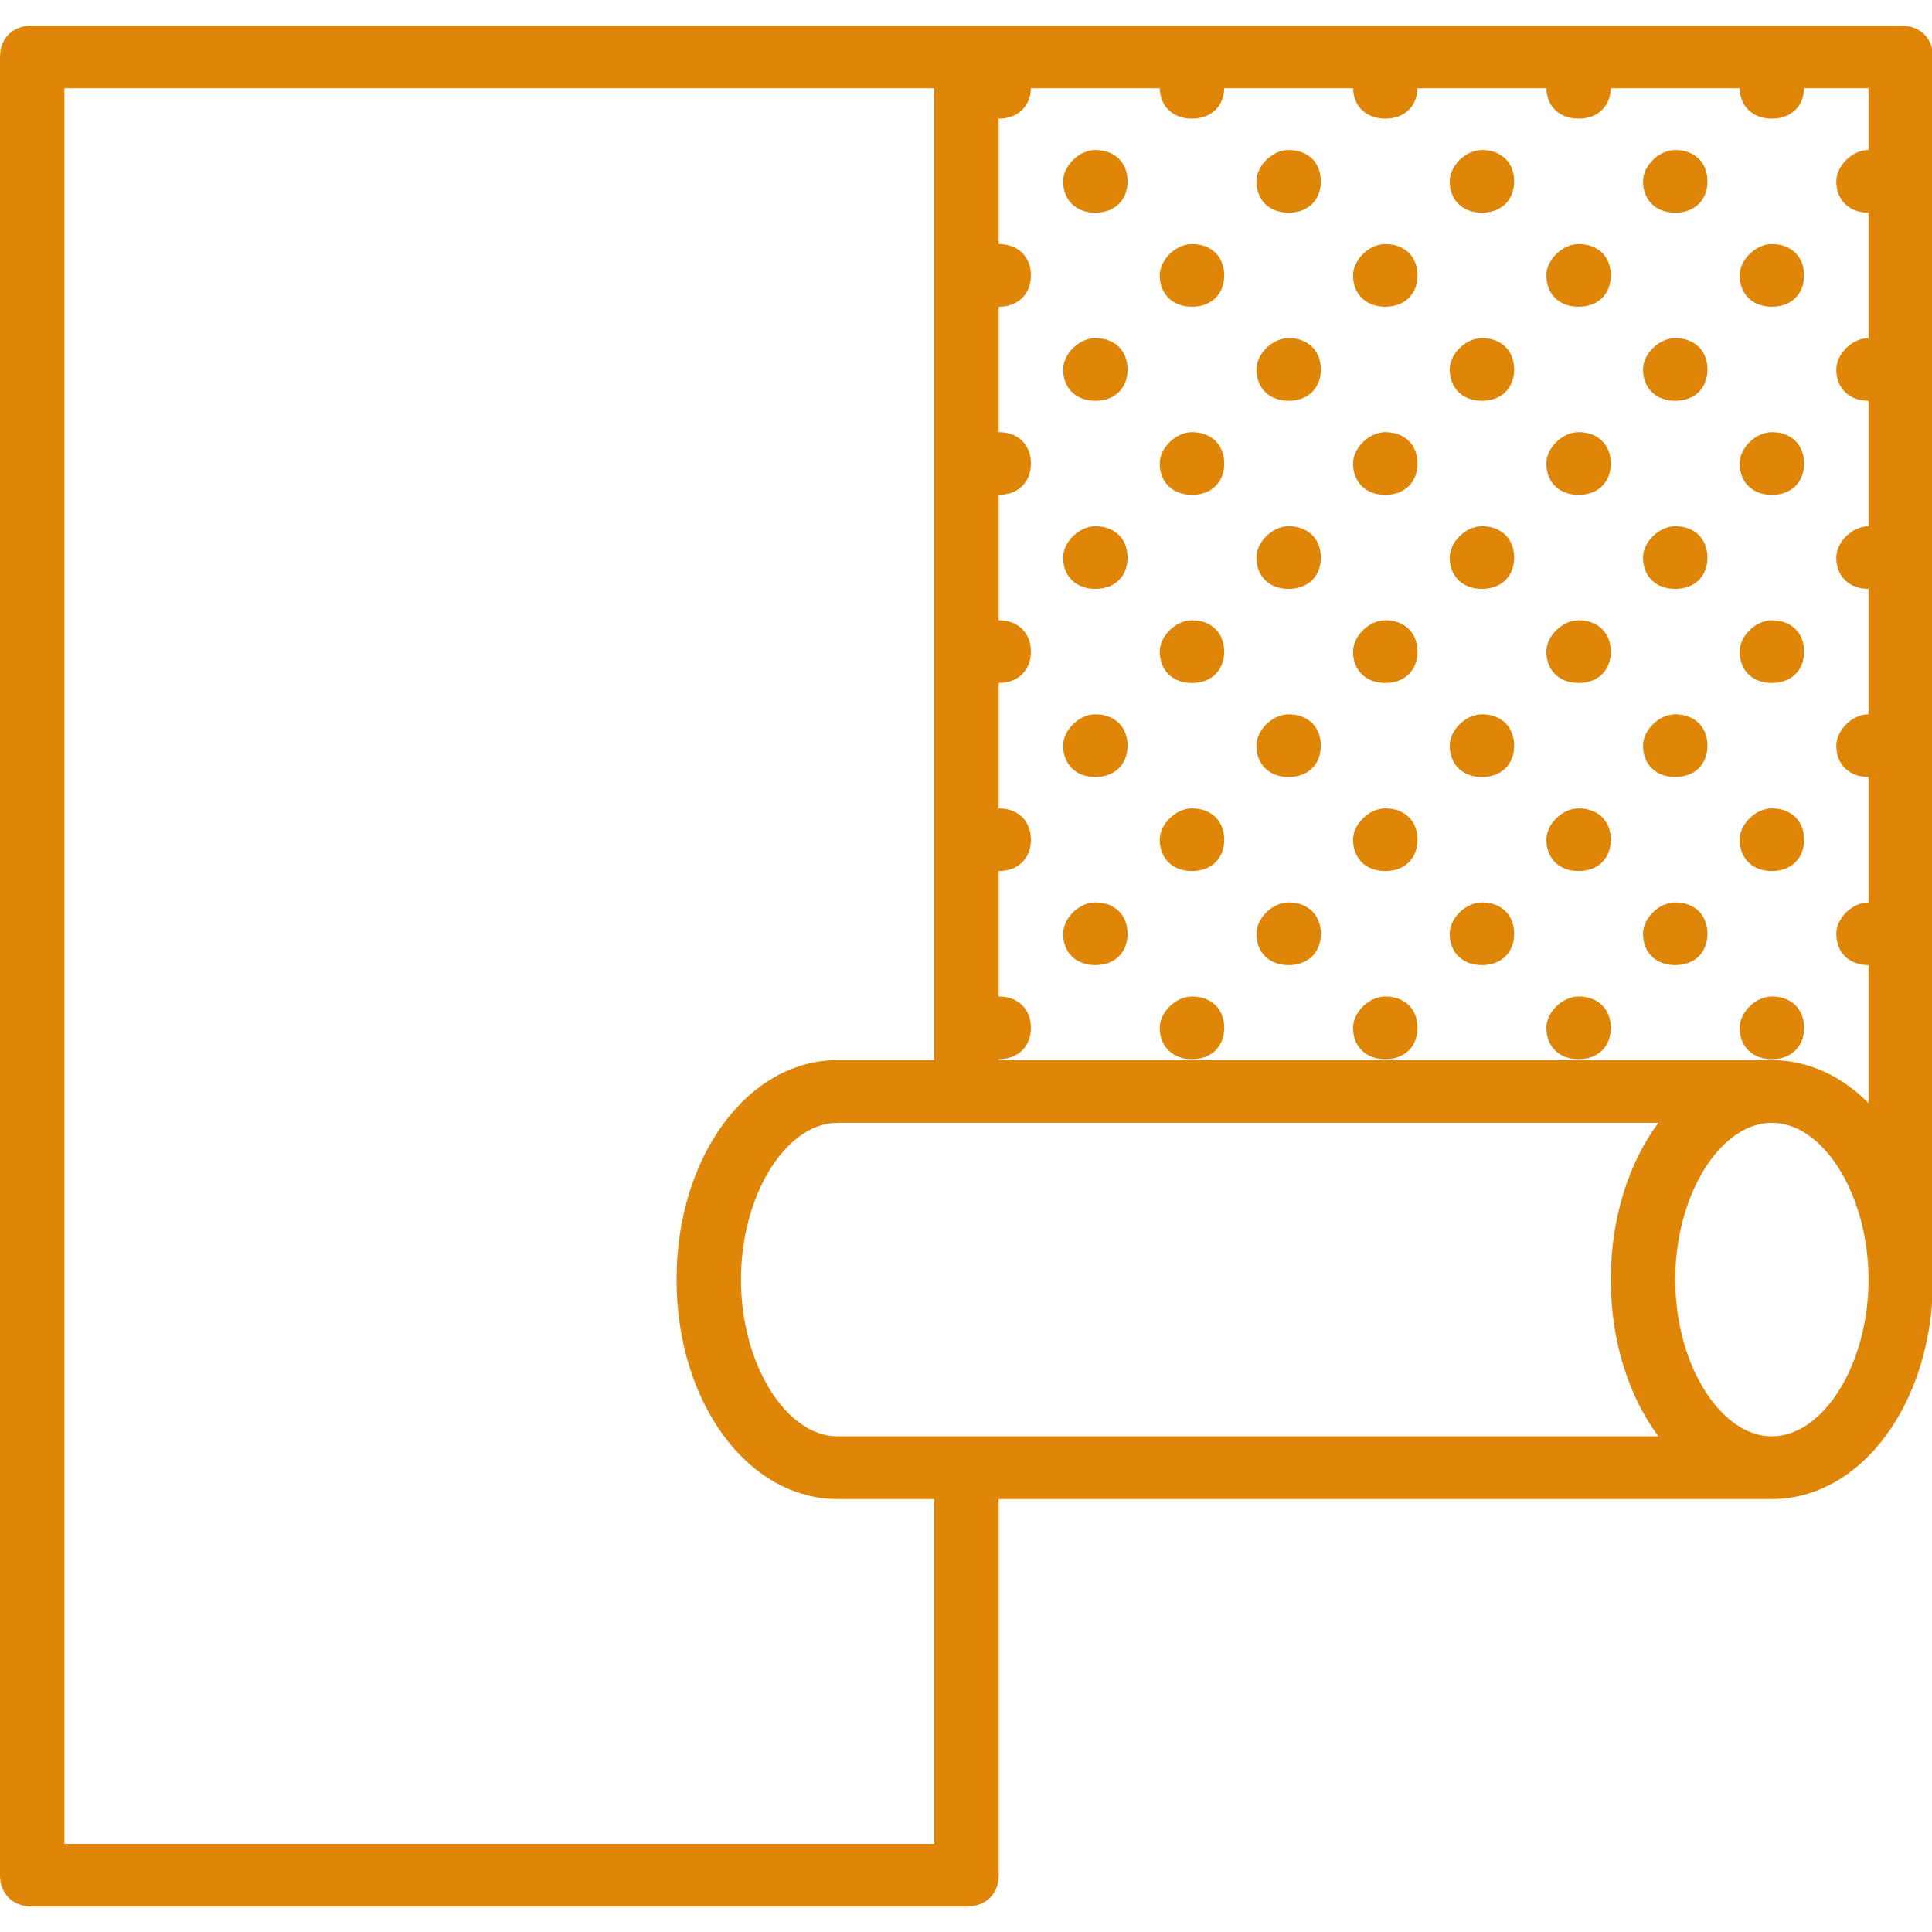 <svg xmlns:inkscape="http://www.inkscape.org/namespaces/inkscape" xmlns:sodipodi="http://sodipodi.sourceforge.net/DTD/sodipodi-0.dtd" xmlns="http://www.w3.org/2000/svg" xmlns:svg="http://www.w3.org/2000/svg" id="Layer_1" x="0px" y="0px" viewBox="0 0 75 75" xml:space="preserve" sodipodi:docname="oboi.svg" width="75" height="75" inkscape:version="1.1 (c4e8f9e, 2021-05-24)"><defs id="defs849"></defs>























































<g id="g1019" transform="translate(9.0224997e-8,0.991)" style="fill:#df8507;fill-opacity:1"><g id="g484" transform="scale(0.149,0.145)" style="fill:#df8507;fill-opacity:1">
	<g id="g482" style="fill:#df8507;fill-opacity:1">
		<path d="m 461.64,259.945 c -4.196,0 -8.393,4.197 -8.393,8.393 0,5.036 3.357,8.393 8.393,8.393 5.036,0 8.393,-3.357 8.393,-8.393 0,-5.036 -3.357,-8.393 -8.393,-8.393 z" id="path480" style="fill:#df8507;fill-opacity:1"></path>
	</g>
</g><g id="g490" transform="scale(0.149,0.145)" style="fill:#df8507;fill-opacity:1">
	<g id="g488" style="fill:#df8507;fill-opacity:1">
		<path d="m 486.82,234.765 c -4.196,0 -8.393,4.196 -8.393,8.393 0,5.036 3.357,8.393 8.393,8.393 5.036,0 8.393,-3.357 8.393,-8.393 0,-5.036 -3.357,-8.393 -8.393,-8.393 z" id="path486" style="fill:#df8507;fill-opacity:1"></path>
	</g>
</g><g id="g496" transform="scale(0.149,0.145)" style="fill:#df8507;fill-opacity:1">
	<g id="g494" style="fill:#df8507;fill-opacity:1">
		<path d="m 436.46,234.765 c -4.197,0 -8.393,4.196 -8.393,8.393 0,5.036 3.357,8.393 8.393,8.393 5.036,0 8.393,-3.357 8.393,-8.393 0,-5.036 -3.357,-8.393 -8.393,-8.393 z" id="path492" style="fill:#df8507;fill-opacity:1"></path>
	</g>
</g><g id="g502" transform="scale(0.149,0.145)" style="fill:#df8507;fill-opacity:1">
	<g id="g500" style="fill:#df8507;fill-opacity:1">
		<path d="m 411.279,259.945 c -4.196,0 -8.393,4.197 -8.393,8.393 0,5.036 3.357,8.393 8.393,8.393 5.036,0 8.393,-3.357 8.393,-8.393 0,-5.036 -3.357,-8.393 -8.393,-8.393 z" id="path498" style="fill:#df8507;fill-opacity:1"></path>
	</g>
</g><g id="g508" transform="scale(0.149,0.145)" style="fill:#df8507;fill-opacity:1">
	<g id="g506" style="fill:#df8507;fill-opacity:1">
		<path d="m 360.919,259.945 c -4.197,0 -8.393,4.197 -8.393,8.393 0,5.036 3.357,8.393 8.393,8.393 5.036,0 8.393,-3.357 8.393,-8.393 0,-5.036 -3.357,-8.393 -8.393,-8.393 z" id="path504" style="fill:#df8507;fill-opacity:1"></path>
	</g>
</g><g id="g514" transform="scale(0.149,0.145)" style="fill:#df8507;fill-opacity:1">
	<g id="g512" style="fill:#df8507;fill-opacity:1">
		<path d="m 386.099,234.765 c -4.196,0 -8.393,4.196 -8.393,8.393 0,5.036 3.357,8.393 8.393,8.393 5.036,0 8.393,-3.357 8.393,-8.393 0,-5.036 -3.357,-8.393 -8.393,-8.393 z" id="path510" style="fill:#df8507;fill-opacity:1"></path>
	</g>
</g><g id="g520" transform="scale(0.149,0.145)" style="fill:#df8507;fill-opacity:1">
	<g id="g518" style="fill:#df8507;fill-opacity:1">
		<path d="m 335.737,234.765 c -4.196,0 -8.393,4.196 -8.393,8.393 0,5.036 3.357,8.393 8.393,8.393 5.036,0 8.393,-3.357 8.393,-8.393 0,-5.036 -3.357,-8.393 -8.393,-8.393 z" id="path516" style="fill:#df8507;fill-opacity:1"></path>
	</g>
</g><g id="g526" transform="scale(0.149,0.145)" style="fill:#df8507;fill-opacity:1">
	<g id="g524" style="fill:#df8507;fill-opacity:1">
		<path d="m 310.557,259.945 c -4.196,0 -8.393,4.197 -8.393,8.393 0,5.036 3.357,8.393 8.393,8.393 5.036,0 8.393,-3.357 8.393,-8.393 0,-5.036 -3.356,-8.393 -8.393,-8.393 z" id="path522" style="fill:#df8507;fill-opacity:1"></path>
	</g>
</g><g id="g532" transform="scale(0.149,0.145)" style="fill:#df8507;fill-opacity:1">
	<g id="g530" style="fill:#df8507;fill-opacity:1">
		<path d="m 260.196,259.945 c -4.196,0 -8.393,4.197 -8.393,8.393 0,5.036 3.357,8.393 8.393,8.393 5.036,0 8.393,-3.357 8.393,-8.393 0,-5.036 -3.357,-8.393 -8.393,-8.393 z" id="path528" style="fill:#df8507;fill-opacity:1"></path>
	</g>
</g><g id="g538" transform="scale(0.149,0.145)" style="fill:#df8507;fill-opacity:1">
	<g id="g536" style="fill:#df8507;fill-opacity:1">
		<path d="m 285.378,234.765 c -4.197,0 -8.393,4.196 -8.393,8.393 0,5.036 3.357,8.393 8.393,8.393 5.036,0 8.393,-3.357 8.393,-8.393 0,-5.036 -3.357,-8.393 -8.393,-8.393 z" id="path534" style="fill:#df8507;fill-opacity:1"></path>
	</g>
</g><g id="g544" transform="scale(0.149,0.145)" style="fill:#df8507;fill-opacity:1">
	<g id="g542" style="fill:#df8507;fill-opacity:1">
		<path d="m 461.64,209.585 c -4.196,-0.001 -8.393,4.196 -8.393,8.393 0,5.036 3.357,8.393 8.393,8.393 5.036,0 8.393,-3.357 8.393,-8.393 0,-5.036 -3.357,-8.393 -8.393,-8.393 z" id="path540" style="fill:#df8507;fill-opacity:1"></path>
	</g>
</g><g id="g550" transform="scale(0.149,0.145)" style="fill:#df8507;fill-opacity:1">
	<g id="g548" style="fill:#df8507;fill-opacity:1">
		<path d="m 461.64,159.224 c -4.196,0 -8.393,4.196 -8.393,8.393 0,5.036 3.357,8.393 8.393,8.393 5.036,0 8.393,-3.357 8.393,-8.393 0,-5.036 -3.357,-8.393 -8.393,-8.393 z" id="path546" style="fill:#df8507;fill-opacity:1"></path>
	</g>
</g><g id="g556" transform="scale(0.149,0.145)" style="fill:#df8507;fill-opacity:1">
	<g id="g554" style="fill:#df8507;fill-opacity:1">
		<path d="m 486.82,184.404 c -4.196,0 -8.393,4.197 -8.393,8.393 0,5.036 3.357,8.393 8.393,8.393 5.036,0 8.393,-3.357 8.393,-8.393 0,-5.036 -3.357,-8.393 -8.393,-8.393 z" id="path552" style="fill:#df8507;fill-opacity:1"></path>
	</g>
</g><g id="g562" transform="scale(0.149,0.145)" style="fill:#df8507;fill-opacity:1">
	<g id="g560" style="fill:#df8507;fill-opacity:1">
		<path d="m 436.46,184.404 c -4.197,0 -8.393,4.197 -8.393,8.393 0,5.036 3.357,8.393 8.393,8.393 5.036,0 8.393,-3.357 8.393,-8.393 0,-5.036 -3.357,-8.393 -8.393,-8.393 z" id="path558" style="fill:#df8507;fill-opacity:1"></path>
	</g>
</g><g id="g568" transform="scale(0.149,0.145)" style="fill:#df8507;fill-opacity:1">
	<g id="g566" style="fill:#df8507;fill-opacity:1">
		<path d="m 411.279,209.585 c -4.196,-0.001 -8.393,4.196 -8.393,8.393 0,5.036 3.357,8.393 8.393,8.393 5.036,0 8.393,-3.357 8.393,-8.393 0,-5.036 -3.357,-8.393 -8.393,-8.393 z" id="path564" style="fill:#df8507;fill-opacity:1"></path>
	</g>
</g><g id="g574" transform="scale(0.149,0.145)" style="fill:#df8507;fill-opacity:1">
	<g id="g572" style="fill:#df8507;fill-opacity:1">
		<path d="m 360.919,209.585 c -4.197,-0.001 -8.393,4.196 -8.393,8.393 0,5.036 3.357,8.393 8.393,8.393 5.036,0 8.393,-3.357 8.393,-8.393 0,-5.036 -3.357,-8.393 -8.393,-8.393 z" id="path570" style="fill:#df8507;fill-opacity:1"></path>
	</g>
</g><g id="g580" transform="scale(0.149,0.145)" style="fill:#df8507;fill-opacity:1">
	<g id="g578" style="fill:#df8507;fill-opacity:1">
		<path d="m 411.279,159.224 c -4.196,0 -8.393,4.196 -8.393,8.393 0,5.036 3.357,8.393 8.393,8.393 5.036,0 8.393,-3.357 8.393,-8.393 0,-5.036 -3.357,-8.393 -8.393,-8.393 z" id="path576" style="fill:#df8507;fill-opacity:1"></path>
	</g>
</g><g id="g586" transform="scale(0.149,0.145)" style="fill:#df8507;fill-opacity:1">
	<g id="g584" style="fill:#df8507;fill-opacity:1">
		<path d="m 360.919,159.224 c -4.197,0 -8.393,4.196 -8.393,8.393 0,5.036 3.357,8.393 8.393,8.393 5.036,0 8.393,-3.357 8.393,-8.393 0,-5.036 -3.357,-8.393 -8.393,-8.393 z" id="path582" style="fill:#df8507;fill-opacity:1"></path>
	</g>
</g><g id="g592" transform="scale(0.149,0.145)" style="fill:#df8507;fill-opacity:1">
	<g id="g590" style="fill:#df8507;fill-opacity:1">
		<path d="m 386.099,184.404 c -4.196,0 -8.393,4.197 -8.393,8.393 0,5.036 3.357,8.393 8.393,8.393 5.036,0 8.393,-3.357 8.393,-8.393 0,-5.036 -3.357,-8.393 -8.393,-8.393 z" id="path588" style="fill:#df8507;fill-opacity:1"></path>
	</g>
</g><g id="g598" transform="scale(0.149,0.145)" style="fill:#df8507;fill-opacity:1">
	<g id="g596" style="fill:#df8507;fill-opacity:1">
		<path d="m 335.737,184.404 c -4.196,0 -8.393,4.197 -8.393,8.393 0,5.036 3.357,8.393 8.393,8.393 5.036,0 8.393,-3.357 8.393,-8.393 0,-5.036 -3.357,-8.393 -8.393,-8.393 z" id="path594" style="fill:#df8507;fill-opacity:1"></path>
	</g>
</g><g id="g604" transform="scale(0.149,0.145)" style="fill:#df8507;fill-opacity:1">
	<g id="g602" style="fill:#df8507;fill-opacity:1">
		<path d="m 310.557,209.585 c -4.196,-0.001 -8.393,4.196 -8.393,8.393 0,5.036 3.357,8.393 8.393,8.393 5.036,0 8.393,-3.357 8.393,-8.393 0.001,-5.036 -3.356,-8.393 -8.393,-8.393 z" id="path600" style="fill:#df8507;fill-opacity:1"></path>
	</g>
</g><g id="g610" transform="scale(0.149,0.145)" style="fill:#df8507;fill-opacity:1">
	<g id="g608" style="fill:#df8507;fill-opacity:1">
		<path d="m 260.196,209.585 c -4.196,-0.001 -8.393,4.196 -8.393,8.393 0,5.036 3.357,8.393 8.393,8.393 5.036,0 8.393,-3.357 8.393,-8.393 0,-5.036 -3.357,-8.393 -8.393,-8.393 z" id="path606" style="fill:#df8507;fill-opacity:1"></path>
	</g>
</g><g id="g616" transform="scale(0.149,0.145)" style="fill:#df8507;fill-opacity:1">
	<g id="g614" style="fill:#df8507;fill-opacity:1">
		<path d="m 310.557,159.224 c -4.196,0 -8.393,4.196 -8.393,8.393 0,5.036 3.357,8.393 8.393,8.393 5.036,0 8.393,-3.357 8.393,-8.393 0,-5.036 -3.356,-8.393 -8.393,-8.393 z" id="path612" style="fill:#df8507;fill-opacity:1"></path>
	</g>
</g><g id="g622" transform="scale(0.149,0.145)" style="fill:#df8507;fill-opacity:1">
	<g id="g620" style="fill:#df8507;fill-opacity:1">
		<path d="m 260.196,159.224 c -4.196,0 -8.393,4.196 -8.393,8.393 0,5.036 3.357,8.393 8.393,8.393 5.036,0 8.393,-3.357 8.393,-8.393 0,-5.036 -3.357,-8.393 -8.393,-8.393 z" id="path618" style="fill:#df8507;fill-opacity:1"></path>
	</g>
</g><g id="g628" transform="scale(0.149,0.145)" style="fill:#df8507;fill-opacity:1">
	<g id="g626" style="fill:#df8507;fill-opacity:1">
		<path d="m 285.378,184.404 c -4.197,0 -8.393,4.197 -8.393,8.393 0,5.036 3.357,8.393 8.393,8.393 5.036,0 8.393,-3.357 8.393,-8.393 0,-5.036 -3.357,-8.393 -8.393,-8.393 z" id="path624" style="fill:#df8507;fill-opacity:1"></path>
	</g>
</g><g id="g634" transform="scale(0.149,0.145)" style="fill:#df8507;fill-opacity:1">
	<g id="g632" style="fill:#df8507;fill-opacity:1">
		<path d="m 461.64,108.863 c -4.196,0 -8.393,4.197 -8.393,8.393 0,5.036 3.357,8.393 8.393,8.393 5.036,0 8.393,-3.357 8.393,-8.393 0,-5.036 -3.357,-8.393 -8.393,-8.393 z" id="path630" style="fill:#df8507;fill-opacity:1"></path>
	</g>
</g><g id="g640" transform="scale(0.149,0.145)" style="fill:#df8507;fill-opacity:1">
	<g id="g638" style="fill:#df8507;fill-opacity:1">
		<path d="m 486.82,134.044 c -4.196,-0.001 -8.393,4.196 -8.393,8.393 0,5.036 3.357,8.393 8.393,8.393 5.036,0 8.393,-3.357 8.393,-8.393 0,-5.036 -3.357,-8.393 -8.393,-8.393 z" id="path636" style="fill:#df8507;fill-opacity:1"></path>
	</g>
</g><g id="g646" transform="scale(0.149,0.145)" style="fill:#df8507;fill-opacity:1">
	<g id="g644" style="fill:#df8507;fill-opacity:1">
		<path d="m 436.46,134.044 c -4.197,-0.001 -8.393,4.196 -8.393,8.393 0,5.036 3.357,8.393 8.393,8.393 5.036,0 8.393,-3.357 8.393,-8.393 0,-5.036 -3.357,-8.393 -8.393,-8.393 z" id="path642" style="fill:#df8507;fill-opacity:1"></path>
	</g>
</g><g id="g652" transform="scale(0.149,0.145)" style="fill:#df8507;fill-opacity:1">
	<g id="g650" style="fill:#df8507;fill-opacity:1">
		<path d="m 486.82,83.683 c -4.196,0 -8.393,4.196 -8.393,8.393 0,5.036 3.357,8.393 8.393,8.393 5.036,0 8.393,-3.357 8.393,-8.393 0,-5.036 -3.357,-8.393 -8.393,-8.393 z" id="path648" style="fill:#df8507;fill-opacity:1"></path>
	</g>
</g><g id="g658" transform="scale(0.149,0.145)" style="fill:#df8507;fill-opacity:1">
	<g id="g656" style="fill:#df8507;fill-opacity:1">
		<path d="m 436.46,83.683 c -4.197,0 -8.393,4.196 -8.393,8.393 0,5.036 3.357,8.393 8.393,8.393 5.036,0 8.393,-3.357 8.393,-8.393 0,-5.036 -3.357,-8.393 -8.393,-8.393 z" id="path654" style="fill:#df8507;fill-opacity:1"></path>
	</g>
</g><g id="g664" transform="scale(0.149,0.145)" style="fill:#df8507;fill-opacity:1">
	<g id="g662" style="fill:#df8507;fill-opacity:1">
		<path d="m 411.279,108.863 c -4.196,0 -8.393,4.197 -8.393,8.393 0,5.036 3.357,8.393 8.393,8.393 5.036,0 8.393,-3.357 8.393,-8.393 0,-5.036 -3.357,-8.393 -8.393,-8.393 z" id="path660" style="fill:#df8507;fill-opacity:1"></path>
	</g>
</g><g id="g670" transform="scale(0.149,0.145)" style="fill:#df8507;fill-opacity:1">
	<g id="g668" style="fill:#df8507;fill-opacity:1">
		<path d="m 360.919,108.863 c -4.197,0 -8.393,4.197 -8.393,8.393 0,5.036 3.357,8.393 8.393,8.393 5.036,0 8.393,-3.357 8.393,-8.393 0,-5.036 -3.357,-8.393 -8.393,-8.393 z" id="path666" style="fill:#df8507;fill-opacity:1"></path>
	</g>
</g><g id="g676" transform="scale(0.149,0.145)" style="fill:#df8507;fill-opacity:1">
	<g id="g674" style="fill:#df8507;fill-opacity:1">
		<path d="m 386.099,134.044 c -4.196,-0.001 -8.393,4.196 -8.393,8.393 0,5.036 3.357,8.393 8.393,8.393 5.036,0 8.393,-3.357 8.393,-8.393 0,-5.036 -3.357,-8.393 -8.393,-8.393 z" id="path672" style="fill:#df8507;fill-opacity:1"></path>
	</g>
</g><g id="g682" transform="scale(0.149,0.145)" style="fill:#df8507;fill-opacity:1">
	<g id="g680" style="fill:#df8507;fill-opacity:1">
		<path d="m 335.737,134.044 c -4.196,-0.001 -8.393,4.196 -8.393,8.393 0,5.036 3.357,8.393 8.393,8.393 5.036,0 8.393,-3.357 8.393,-8.393 0,-5.036 -3.357,-8.393 -8.393,-8.393 z" id="path678" style="fill:#df8507;fill-opacity:1"></path>
	</g>
</g><g id="g688" transform="scale(0.149,0.145)" style="fill:#df8507;fill-opacity:1">
	<g id="g686" style="fill:#df8507;fill-opacity:1">
		<path d="m 386.099,83.683 c -4.196,0 -8.393,4.196 -8.393,8.393 0,5.036 3.357,8.393 8.393,8.393 5.036,0 8.393,-3.357 8.393,-8.393 0,-5.036 -3.357,-8.393 -8.393,-8.393 z" id="path684" style="fill:#df8507;fill-opacity:1"></path>
	</g>
</g><g id="g694" transform="scale(0.149,0.145)" style="fill:#df8507;fill-opacity:1">
	<g id="g692" style="fill:#df8507;fill-opacity:1">
		<path d="m 335.737,83.683 c -4.196,0 -8.393,4.196 -8.393,8.393 0,5.036 3.357,8.393 8.393,8.393 5.036,0 8.393,-3.357 8.393,-8.393 0,-5.036 -3.357,-8.393 -8.393,-8.393 z" id="path690" style="fill:#df8507;fill-opacity:1"></path>
	</g>
</g><g id="g700" transform="scale(0.149,0.145)" style="fill:#df8507;fill-opacity:1">
	<g id="g698" style="fill:#df8507;fill-opacity:1">
		<path d="m 310.557,108.863 c -4.196,0 -8.393,4.197 -8.393,8.393 0,5.036 3.357,8.393 8.393,8.393 5.036,0 8.393,-3.357 8.393,-8.393 0,-5.036 -3.356,-8.393 -8.393,-8.393 z" id="path696" style="fill:#df8507;fill-opacity:1"></path>
	</g>
</g><g id="g706" transform="scale(0.149,0.145)" style="fill:#df8507;fill-opacity:1">
	<g id="g704" style="fill:#df8507;fill-opacity:1">
		<path d="m 260.196,108.863 c -4.196,0 -8.393,4.197 -8.393,8.393 0,5.036 3.357,8.393 8.393,8.393 5.036,0 8.393,-3.357 8.393,-8.393 0,-5.036 -3.357,-8.393 -8.393,-8.393 z" id="path702" style="fill:#df8507;fill-opacity:1"></path>
	</g>
</g><g id="g712" transform="scale(0.149,0.145)" style="fill:#df8507;fill-opacity:1">
	<g id="g710" style="fill:#df8507;fill-opacity:1">
		<path d="m 285.378,134.044 c -4.197,-0.001 -8.393,4.196 -8.393,8.393 0,5.036 3.357,8.393 8.393,8.393 5.036,0 8.393,-3.357 8.393,-8.393 0,-5.036 -3.357,-8.393 -8.393,-8.393 z" id="path708" style="fill:#df8507;fill-opacity:1"></path>
	</g>
</g><g id="g718" transform="scale(0.149,0.145)" style="fill:#df8507;fill-opacity:1">
	<g id="g716" style="fill:#df8507;fill-opacity:1">
		<path d="m 285.378,83.683 c -4.197,0 -8.393,4.196 -8.393,8.393 0,5.036 3.357,8.393 8.393,8.393 5.036,0 8.393,-3.357 8.393,-8.393 0,-5.036 -3.357,-8.393 -8.393,-8.393 z" id="path714" style="fill:#df8507;fill-opacity:1"></path>
	</g>
</g><g id="g724" transform="scale(0.149,0.145)" style="fill:#df8507;fill-opacity:1">
	<g id="g722" style="fill:#df8507;fill-opacity:1">
		<path d="m 461.64,58.503 c -4.196,-10e-4 -8.393,4.196 -8.393,8.393 0,5.036 3.357,8.393 8.393,8.393 5.036,0 8.393,-3.357 8.393,-8.393 0,-5.036 -3.357,-8.393 -8.393,-8.393 z" id="path720" style="fill:#df8507;fill-opacity:1"></path>
	</g>
</g><g id="g730" transform="scale(0.149,0.145)" style="fill:#df8507;fill-opacity:1">
	<g id="g728" style="fill:#df8507;fill-opacity:1">
		<path d="m 461.64,8.142 c -4.196,0 -8.393,4.196 -8.393,8.393 0,5.036 3.357,8.393 8.393,8.393 5.036,0 8.393,-3.357 8.393,-8.393 0,-5.036 -3.357,-8.393 -8.393,-8.393 z" id="path726" style="fill:#df8507;fill-opacity:1"></path>
	</g>
</g><g id="g736" transform="scale(0.149,0.145)" style="fill:#df8507;fill-opacity:1">
	<g id="g734" style="fill:#df8507;fill-opacity:1">
		<path d="m 486.82,33.322 c -4.196,0 -8.393,4.197 -8.393,8.393 0,5.036 3.357,8.393 8.393,8.393 5.036,0 8.393,-3.357 8.393,-8.393 0,-5.036 -3.357,-8.393 -8.393,-8.393 z" id="path732" style="fill:#df8507;fill-opacity:1"></path>
	</g>
</g><g id="g742" transform="scale(0.149,0.145)" style="fill:#df8507;fill-opacity:1">
	<g id="g740" style="fill:#df8507;fill-opacity:1">
		<path d="m 436.46,33.322 c -4.197,0 -8.393,4.197 -8.393,8.393 0,5.036 3.357,8.393 8.393,8.393 5.036,0 8.393,-3.357 8.393,-8.393 0,-5.036 -3.357,-8.393 -8.393,-8.393 z" id="path738" style="fill:#df8507;fill-opacity:1"></path>
	</g>
</g><g id="g748" transform="scale(0.149,0.145)" style="fill:#df8507;fill-opacity:1">
	<g id="g746" style="fill:#df8507;fill-opacity:1">
		<path d="m 411.279,58.503 c -4.196,-10e-4 -8.393,4.196 -8.393,8.393 0,5.036 3.357,8.393 8.393,8.393 5.036,0 8.393,-3.357 8.393,-8.393 0,-5.036 -3.357,-8.393 -8.393,-8.393 z" id="path744" style="fill:#df8507;fill-opacity:1"></path>
	</g>
</g><g id="g754" transform="scale(0.149,0.145)" style="fill:#df8507;fill-opacity:1">
	<g id="g752" style="fill:#df8507;fill-opacity:1">
		<path d="m 360.919,58.503 c -4.197,-10e-4 -8.393,4.196 -8.393,8.393 0,5.036 3.357,8.393 8.393,8.393 5.036,0 8.393,-3.357 8.393,-8.393 0,-5.036 -3.357,-8.393 -8.393,-8.393 z" id="path750" style="fill:#df8507;fill-opacity:1"></path>
	</g>
</g><g id="g760" transform="scale(0.149,0.145)" style="fill:#df8507;fill-opacity:1">
	<g id="g758" style="fill:#df8507;fill-opacity:1">
		<path d="m 411.279,8.142 c -4.196,0 -8.393,4.196 -8.393,8.393 0,5.036 3.357,8.393 8.393,8.393 5.036,0 8.393,-3.357 8.393,-8.393 0,-5.036 -3.357,-8.393 -8.393,-8.393 z" id="path756" style="fill:#df8507;fill-opacity:1"></path>
	</g>
</g><g id="g766" transform="scale(0.149,0.145)" style="fill:#df8507;fill-opacity:1">
	<g id="g764" style="fill:#df8507;fill-opacity:1">
		<path d="m 360.919,8.142 c -4.197,0 -8.393,4.196 -8.393,8.393 0,5.036 3.357,8.393 8.393,8.393 5.036,0 8.393,-3.357 8.393,-8.393 0,-5.036 -3.357,-8.393 -8.393,-8.393 z" id="path762" style="fill:#df8507;fill-opacity:1"></path>
	</g>
</g><g id="g772" transform="scale(0.149,0.145)" style="fill:#df8507;fill-opacity:1">
	<g id="g770" style="fill:#df8507;fill-opacity:1">
		<path d="m 386.099,33.322 c -4.196,0 -8.393,4.197 -8.393,8.393 0,5.036 3.357,8.393 8.393,8.393 5.036,0 8.393,-3.357 8.393,-8.393 0,-5.036 -3.357,-8.393 -8.393,-8.393 z" id="path768" style="fill:#df8507;fill-opacity:1"></path>
	</g>
</g><g id="g778" transform="scale(0.149,0.145)" style="fill:#df8507;fill-opacity:1">
	<g id="g776" style="fill:#df8507;fill-opacity:1">
		<path d="m 335.737,33.322 c -4.196,0 -8.393,4.197 -8.393,8.393 0,5.036 3.357,8.393 8.393,8.393 5.036,0 8.393,-3.357 8.393,-8.393 0,-5.036 -3.357,-8.393 -8.393,-8.393 z" id="path774" style="fill:#df8507;fill-opacity:1"></path>
	</g>
</g><g id="g784" transform="scale(0.149,0.145)" style="fill:#df8507;fill-opacity:1">
	<g id="g782" style="fill:#df8507;fill-opacity:1">
		<path d="m 310.557,58.503 c -4.196,-10e-4 -8.393,4.196 -8.393,8.393 0,5.036 3.357,8.393 8.393,8.393 5.036,0 8.393,-3.357 8.393,-8.393 0,-5.036 -3.356,-8.393 -8.393,-8.393 z" id="path780" style="fill:#df8507;fill-opacity:1"></path>
	</g>
</g><g id="g790" transform="scale(0.149,0.145)" style="fill:#df8507;fill-opacity:1">
	<g id="g788" style="fill:#df8507;fill-opacity:1">
		<path d="m 260.196,58.503 c -4.196,-10e-4 -8.393,4.196 -8.393,8.393 0,5.036 3.357,8.393 8.393,8.393 5.036,0 8.393,-3.357 8.393,-8.393 0,-5.036 -3.357,-8.393 -8.393,-8.393 z" id="path786" style="fill:#df8507;fill-opacity:1"></path>
	</g>
</g><g id="g796" transform="scale(0.149,0.145)" style="fill:#df8507;fill-opacity:1">
	<g id="g794" style="fill:#df8507;fill-opacity:1">
		<path d="m 310.557,8.142 c -4.196,0 -8.393,4.196 -8.393,8.393 0,5.036 3.357,8.393 8.393,8.393 5.036,0 8.393,-3.357 8.393,-8.393 0.001,-5.036 -3.356,-8.393 -8.393,-8.393 z" id="path792" style="fill:#df8507;fill-opacity:1"></path>
	</g>
</g><g id="g802" transform="scale(0.149,0.145)" style="fill:#df8507;fill-opacity:1">
	<g id="g800" style="fill:#df8507;fill-opacity:1">
		<path d="m 260.196,8.142 c -4.196,0 -8.393,4.196 -8.393,8.393 0,5.036 3.357,8.393 8.393,8.393 5.036,0 8.393,-3.357 8.393,-8.393 0,-5.036 -3.357,-8.393 -8.393,-8.393 z" id="path798" style="fill:#df8507;fill-opacity:1"></path>
	</g>
</g><g id="g808" transform="scale(0.149,0.145)" style="fill:#df8507;fill-opacity:1">
	<g id="g806" style="fill:#df8507;fill-opacity:1">
		<path d="m 285.378,33.322 c -4.197,0 -8.393,4.197 -8.393,8.393 0,5.036 3.357,8.393 8.393,8.393 5.036,0 8.393,-3.357 8.393,-8.393 0,-5.036 -3.357,-8.393 -8.393,-8.393 z" id="path804" style="fill:#df8507;fill-opacity:1"></path>
	</g>
</g><g transform="matrix(0.149,0,0,0.145,0.149,0)" id="g814" style="fill:#df8507;fill-opacity:1">
	<g id="g812" style="fill:#df8507;fill-opacity:1">
		<path d="M 502.607,8.393 C 502.607,3.357 499.25,0 494.214,0 H 250.804 V 0 H 7.393 C 2.357,0 -1,3.357 -1,8.393 v 486.821 c 0,5.036 3.357,8.393 8.393,8.393 h 243.41 c 5.036,0 8.394,-3.358 8.393,-8.395 V 394.492 H 460.64 c 23.502,0 41.967,-26.02 41.967,-58.754 0,0 0,0 0,-10e-4 0,0 0,0 0,0 V 8.393 Z M 259.198,16.787 H 485.82 v 271.718 c -2.291,-2.383 -4.772,-4.432 -7.402,-6.125 -0.385,-0.249 -0.77,-0.496 -1.162,-0.728 -0.242,-0.143 -0.489,-0.275 -0.734,-0.412 -0.328,-0.184 -0.656,-0.367 -0.988,-0.539 -0.311,-0.162 -0.626,-0.314 -0.941,-0.466 -0.249,-0.119 -0.497,-0.237 -0.748,-0.35 -0.378,-0.171 -0.758,-0.336 -1.141,-0.493 -0.154,-0.063 -0.309,-0.121 -0.464,-0.182 -1.959,-0.768 -3.98,-1.344 -6.052,-1.716 -0.208,-0.038 -0.415,-0.075 -0.623,-0.109 -0.371,-0.059 -0.742,-0.112 -1.116,-0.157 -0.336,-0.042 -0.673,-0.074 -1.01,-0.105 -0.283,-0.025 -0.566,-0.054 -0.851,-0.072 -0.649,-0.041 -1.298,-0.067 -1.948,-0.067 h -10e-4 -201.441 z m -41.969,360.917 c -7.973,0 -15.355,-6.806 -20.037,-17.079 -3.203,-7.029 -5.143,-15.682 -5.143,-24.888 0,-4.957 0.562,-9.754 1.581,-14.223 3.64,-15.961 13.106,-27.744 23.599,-27.744 h 33.551 c 0.008,0 0.015,0.001 0.023,0.001 h 180.275 c -7.691,10.62 -12.406,25.434 -12.406,41.967 0,16.533 4.715,31.346 12.405,41.966 z M 242.411,486.82 H 15.787 V 16.787 H 242.41 v 260.197 h -25.18 -10e-4 c -23.501,0 -41.967,26.02 -41.967,58.754 0,32.734 18.465,58.754 41.967,58.754 h 10e-4 25.18 V 486.82 Z M 460.64,377.704 c -7.973,0 -15.355,-6.806 -20.037,-17.079 -3.203,-7.029 -5.143,-15.682 -5.143,-24.888 0,-4.957 0.562,-9.754 1.581,-14.223 3.637,-15.95 13.094,-27.727 23.577,-27.743 h 0.023 c 9.088,0 17.403,8.848 21.832,21.589 2.115,6.085 3.348,13.053 3.347,20.377 0,22.662 -11.75,41.967 -25.18,41.967 z" id="path810" style="fill:#df8507;fill-opacity:1"></path>
	</g>
</g></g>
<g id="g816">
</g>
<g id="g818">
</g>
<g id="g820">
</g>
<g id="g822">
</g>
<g id="g824">
</g>
<g id="g826">
</g>
<g id="g828">
</g>
<g id="g830">
</g>
<g id="g832">
</g>
<g id="g834">
</g>
<g id="g836">
</g>
<g id="g838">
</g>
<g id="g840">
</g>
<g id="g842">
</g>
<g id="g844">
</g>
</svg>